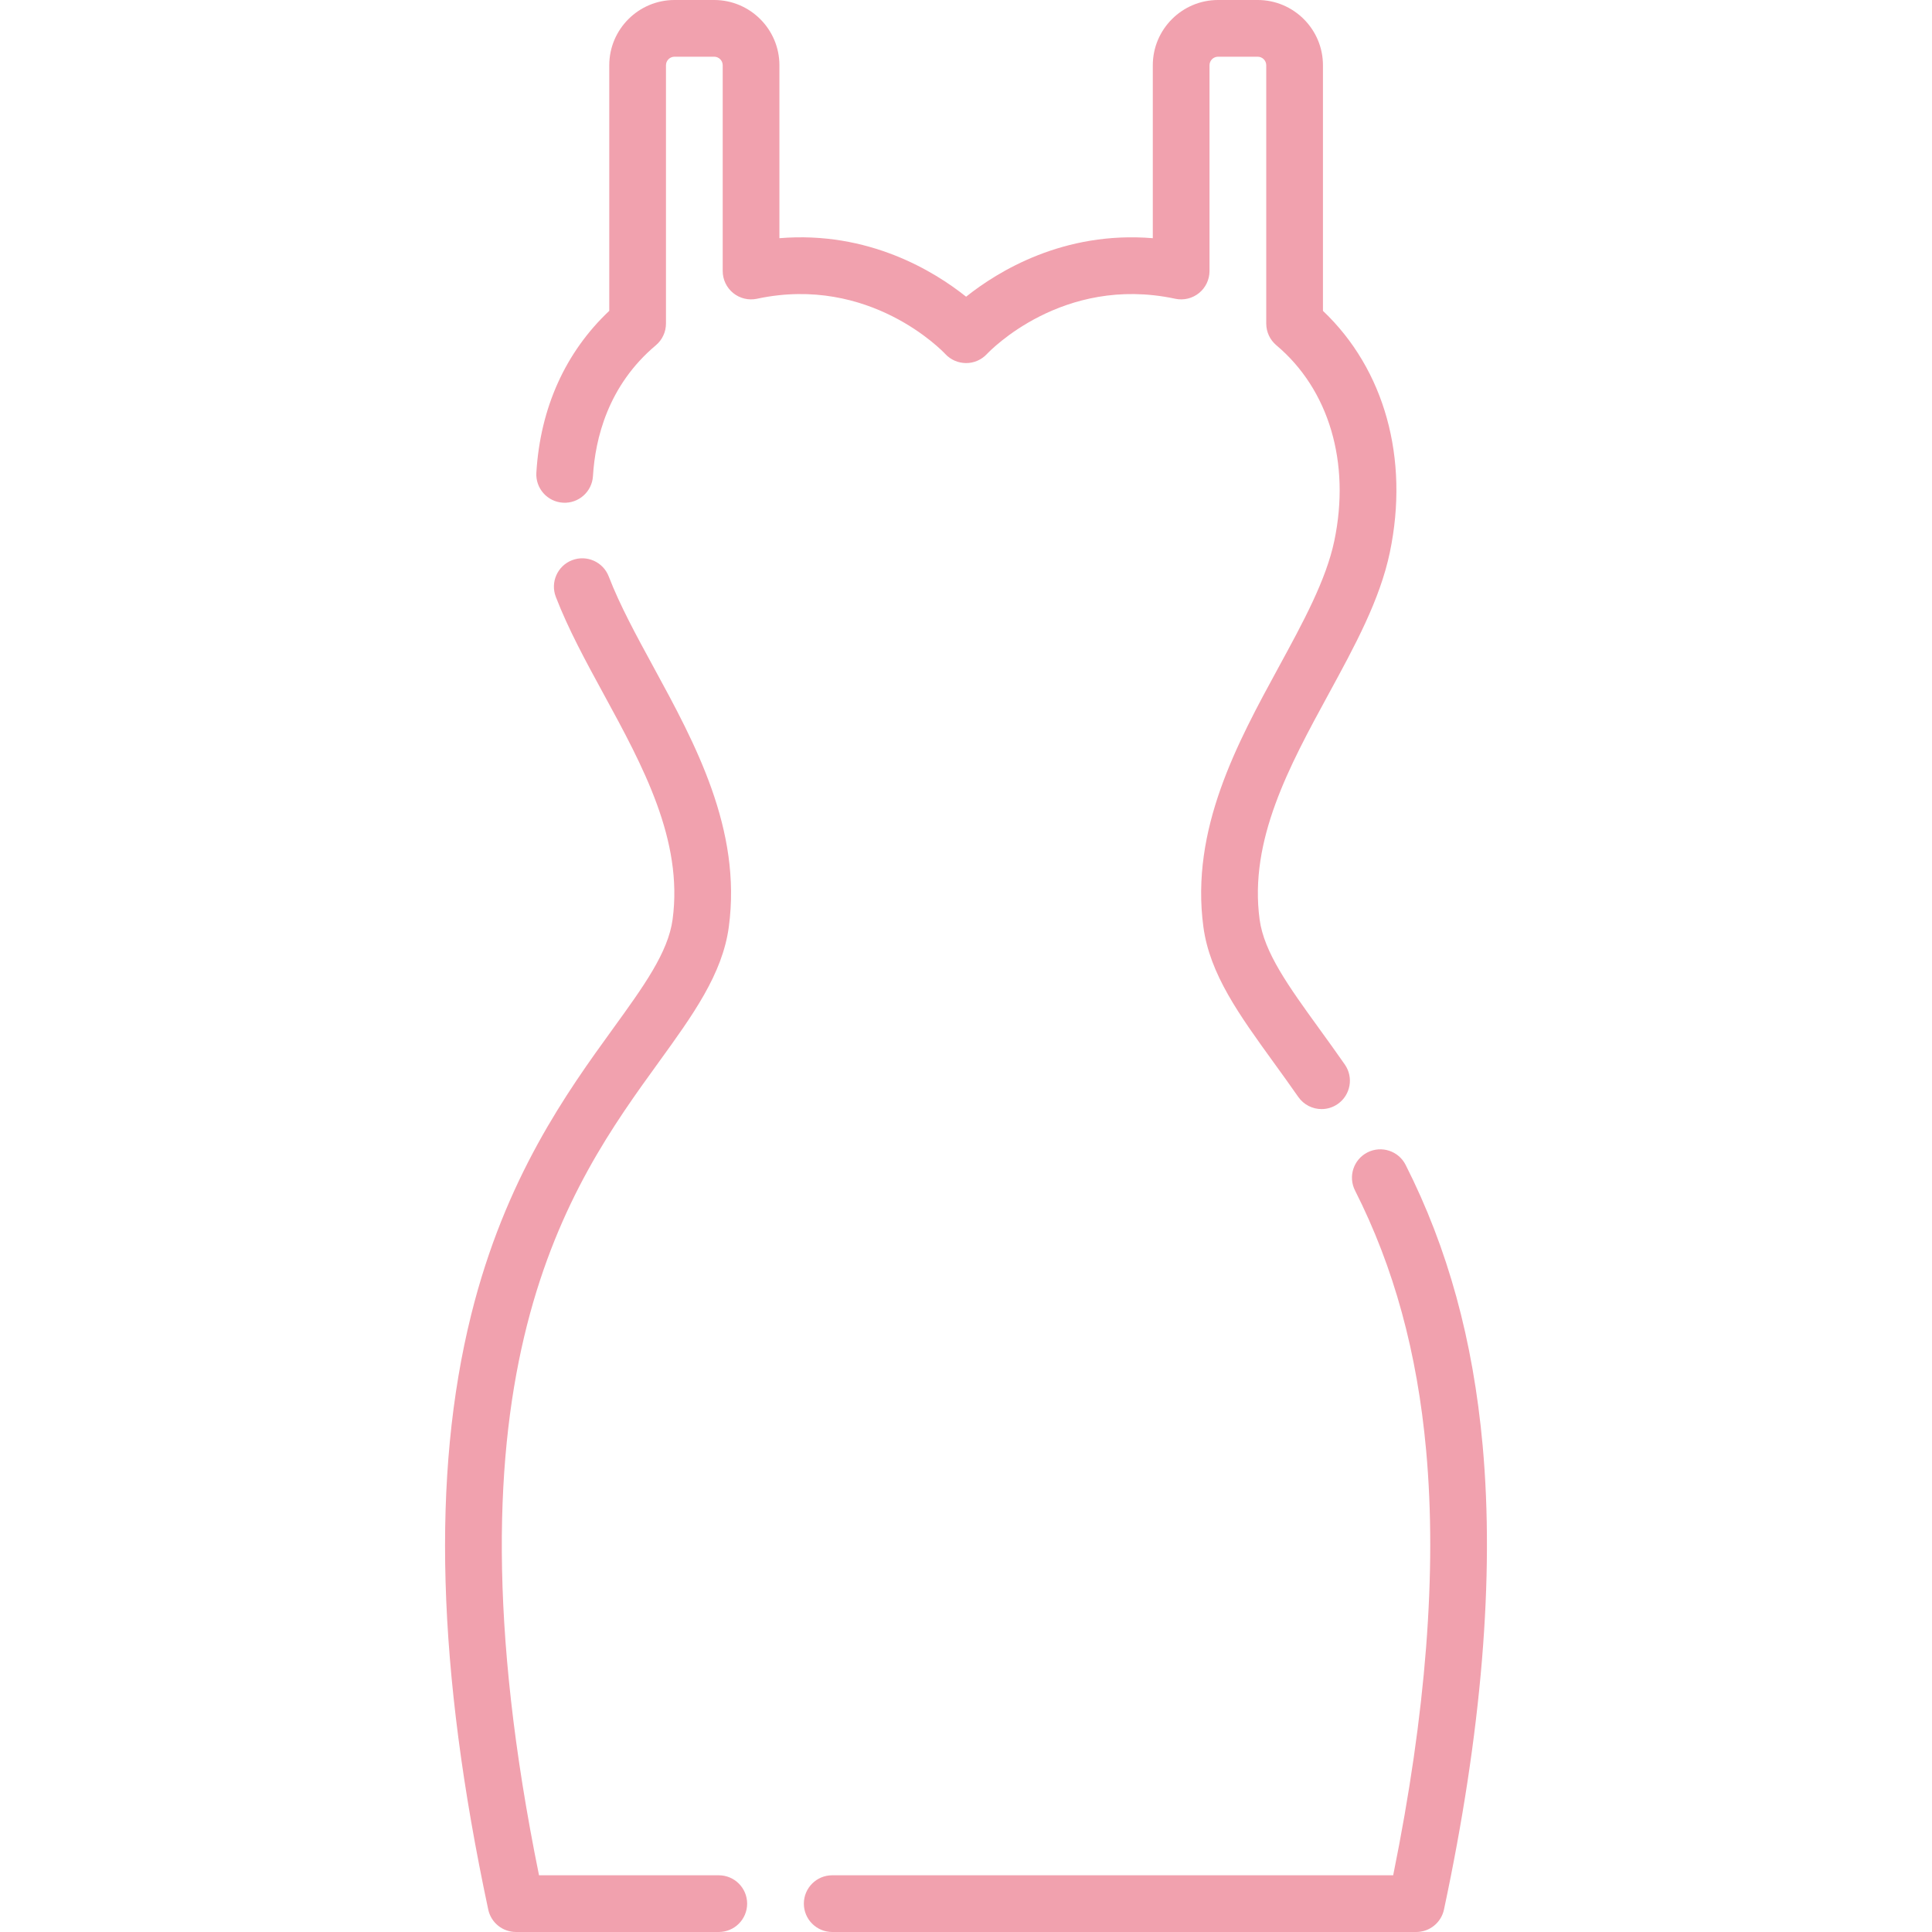 <?xml version="1.0" encoding="UTF-8"?> <svg xmlns="http://www.w3.org/2000/svg" id="Capa_1" viewBox="0 0 511 511"><g><path d="m190.113 496h-47.545c-27.205-133.696 8.148-182.56 31.656-215.048 9.048-12.504 16.861-23.302 18.541-35.777 3.476-25.811-8.94-48.597-19.895-68.701-4.587-8.416-8.918-16.366-11.864-24.006-1.49-3.864-5.827-5.789-9.697-4.299-3.864 1.491-5.789 5.832-4.299 9.697 3.301 8.556 7.86 16.925 12.689 25.785 10.335 18.966 21.021 38.578 18.201 59.521-1.177 8.738-7.643 17.674-15.828 28.985-11.998 16.581-28.431 39.291-37.444 75.569-10.521 42.342-9.046 93.808 4.508 157.337.738 3.462 3.796 5.935 7.335 5.935h53.643c4.143 0 7.5-3.357 7.5-7.5s-3.358-7.498-7.501-7.498z" fill="#000000" style="fill: rgb(241, 161, 174);"></path><path d="m250.017 93.627c1.412 1.53 3.408 2.393 5.49 2.401 2.091.021 4.086-.86 5.511-2.379.804-.855 20.031-20.901 49.626-14.674.07.017.161.037.211.048 2.208.465 4.518-.087 6.275-1.512 1.757-1.424 2.777-3.564 2.777-5.826v-54.42c0-1.249 1.016-2.265 2.265-2.265h10.475c1.249 0 2.265 1.016 2.265 2.265v68.313c0 2.215.979 4.316 2.674 5.741 13.923 11.702 19.654 31.035 15.333 51.715-2.169 10.382-8.272 21.583-14.734 33.441-10.954 20.104-23.37 42.891-19.895 68.7 1.68 12.477 9.495 23.276 18.543 35.78 2.121 2.931 4.314 5.961 6.551 9.174 1.458 2.094 3.791 3.216 6.162 3.216 1.478 0 2.973-.436 4.278-1.346 3.399-2.367 4.236-7.042 1.87-10.44-2.315-3.326-4.549-6.412-6.709-9.396-8.186-11.314-14.652-20.249-15.83-28.989-2.819-20.943 7.867-40.555 18.201-59.521 7.006-12.857 13.624-25.002 16.246-37.55 5.193-24.857-1.41-48.448-17.69-63.879v-64.959c0-9.52-7.745-17.265-17.265-17.265h-10.475c-9.52 0-17.265 7.745-17.265 17.265v45.737c-23.599-1.951-41.016 8.798-49.379 15.473-8.362-6.675-25.772-17.433-49.379-15.473v-45.737c0-9.52-7.745-17.265-17.265-17.265h-10.475c-9.52 0-17.265 7.745-17.265 17.265v64.952c-11.598 10.938-18.246 25.659-19.283 42.804-.25 4.135 2.899 7.69 7.033 7.94 4.133.256 7.689-2.899 7.939-7.033.6-9.913 3.973-23.963 16.637-34.608 1.695-1.425 2.674-3.526 2.674-5.741v-68.314c0-1.249 1.016-2.265 2.265-2.265h10.475c1.249 0 2.265 1.016 2.265 2.265v54.421c0 2.262 1.021 4.402 2.777 5.826s4.062 1.978 6.274 1.512l.177-.04c29.615-6.255 48.856 13.808 49.64 14.643z" fill="#000000" style="fill: rgb(241, 161, 174);"></path><path d="m392.145 382.293c-2.536-27.858-9.199-52.127-20.37-74.193-1.871-3.695-6.384-5.173-10.079-3.304-3.695 1.871-5.175 6.384-3.304 10.079 10.299 20.344 16.453 42.841 18.814 68.777 2.898 31.841-.035 69.611-8.721 112.348h-148.372c-4.143 0-7.5 3.357-7.5 7.5s3.357 7.5 7.5 7.5h154.471c3.539 0 6.597-2.474 7.335-5.935 9.953-46.656 13.394-87.962 10.226-122.772z" fill="#000000" style="fill: rgb(241, 161, 174);"></path></g></svg> 